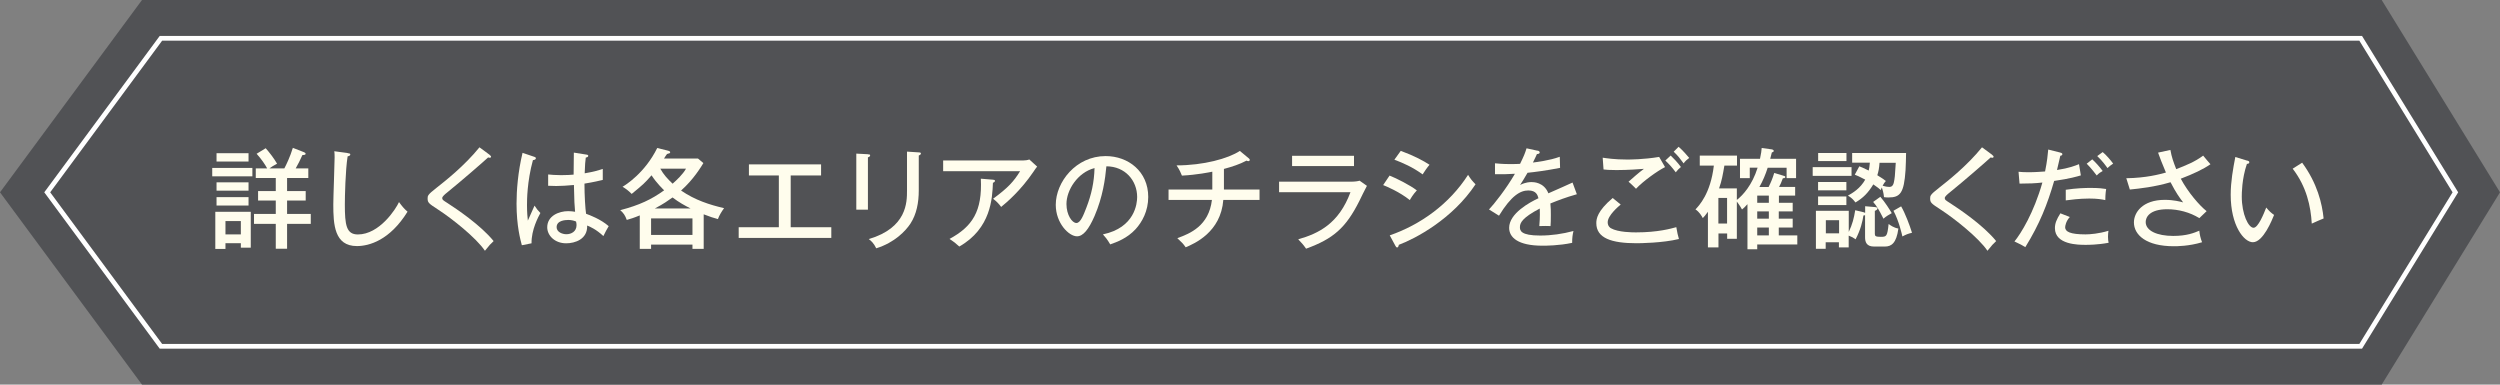 <?xml version="1.0" encoding="UTF-8"?>
<svg id="_レイヤー_2" data-name="レイヤー 2" xmlns="http://www.w3.org/2000/svg" viewBox="0 0 325 50">
  <rect x="0" y="0" width="325" height="50" fill="#808080" stroke="none"/>
  <defs>
    <style>
      .cls-1 {
        fill: #515255;
      }

      .cls-2 {
        fill: #fffded;
      }

      .cls-3 {
        fill: none;
        stroke: #fff;
        stroke-miterlimit: 10;
        stroke-width: .62px;
      }
    </style>
  </defs>
  <g id="_内容" data-name="内容">
    <polygon class="cls-1" points="18.46 0 0 25 18.46 50 309.62 50 325 25 309.62 0 18.46 0"/>
    <polygon class="cls-3" points="20.92 45.02 6.14 25 20.92 4.98 306.89 4.98 319.2 25 306.89 45.02 20.92 45.02"/>
    <g>
      <path class="cls-2" d="M32.81,21.83v1.09h-5.22v-1.09h5.22ZM29.31,31.62v.74h-1.32v-4.83h4.61v4.67h-1.29v-.58h-2ZM32.31,19.92v1.08h-4.16v-1.08h4.16ZM32.31,23.7v1.09h-4.16v-1.09h4.16ZM32.31,25.63v1.09h-4.16v-1.09h4.16ZM31.31,30.47v-1.73h-2v1.73h2ZM36.96,21.9c.25-.47.76-1.52,1.11-2.68l1.41.55c.07.03.25.1.25.21,0,.14-.11.16-.42.18-.29.67-.55,1.16-.87,1.73h1.64v1.25h-2.76v1.7h2.42v1.23h-2.42v1.74h3.08v1.29h-3.08v3.24h-1.47v-3.24h-2.83v-1.29h2.83v-1.74h-2.3v-1.23h2.3v-1.7h-2.6v-1.25h1.48c-.28-.52-.74-1.2-1.37-1.9l1.18-.72c.43.48,1.05,1.27,1.48,2.01-.42.21-.77.45-.99.61h1.93Z"/>
      <path class="cls-2" d="M45.2,19.91c.21.03.34.04.34.18s-.21.21-.35.24c-.29,1.84-.36,5.25-.36,6.26,0,2.63.18,3.89,1.69,3.89,2.8,0,4.93-3.28,5.35-4.21.42.57.66.86,1.11,1.25-2.3,3.71-4.98,4.47-6.58,4.47-2.94,0-3.07-2.82-3.07-5.42,0-.96.17-5.22.17-6.1,0-.41-.01-.57-.04-.81l1.75.24Z"/>
      <path class="cls-2" d="M63.64,20.13c.1.07.2.17.2.24,0,.04-.03.14-.17.14-.07,0-.17-.03-.22-.04-.43.41-3.39,2.99-5.33,4.56-.25.2-.63.51-.63.71,0,.23.07.27.73.69,1.05.68,4.26,2.82,5.95,4.91-.43.4-.5.48-1.13,1.26-1.15-1.7-4.28-4.18-6.08-5.35-1.25-.81-1.37-.91-1.37-1.46,0-.33,0-.48,1.15-1.37,1.12-.88,3.64-2.86,5.59-5.27l1.33.98Z"/>
      <path class="cls-2" d="M69.48,20.39c.15.06.18.08.18.2,0,.1-.11.2-.38.23-.77,2.8-.77,5.27-.77,5.82,0,.99.06,1.56.11,2.04.15-.3.73-1.67.87-1.95.24.38.45.65.76.96-.27.5-1.18,2.18-1.15,3.94l-1.26.25c-.18-.67-.69-2.51-.69-5.41,0-1.7.18-4.09.78-6.6l1.54.52ZM76.3,20.11c.14.03.17.08.17.14,0,.18-.2.21-.32.24-.06.45-.11.96-.14,2.04,1.25-.21,1.82-.4,2.35-.57v1.43c-.42.1-1.15.28-2.38.48,0,1.54.11,3.3.21,3.92.49.18,1.88.69,2.94,1.61-.2.3-.5.91-.69,1.29-.94-.88-1.75-1.23-2.11-1.37.07,1.78-1.58,2.31-2.73,2.31-1.48,0-2.46-1.01-2.46-2.08,0-1.5,1.53-2.1,2.72-2.1.36,0,.64.04.9.08-.08-.95-.1-1.2-.15-3.48-.87.08-1.67.13-2.3.13-.45,0-.74-.01-1.05-.03v-1.47c.42.04.94.09,1.69.09s1.32-.04,1.62-.07c0-.76.01-1.93.03-2.86l1.71.27ZM73.82,28.6c-.18,0-1.46,0-1.46.93,0,.65.76.92,1.27.92.62,0,1.32-.34,1.32-1.18,0-.13-.01-.24-.06-.47-.2-.08-.52-.21-1.08-.21Z"/>
      <path class="cls-2" d="M91.49,32.35h-1.47v-.55h-5.38v.55h-1.47v-4.35c-.71.3-1.29.48-1.69.59-.22-.61-.42-.89-.85-1.27,2.51-.65,4.07-1.4,5.71-2.58-.1-.1-.95-.89-1.64-1.95-.92,1.05-1.05,1.16-2.58,2.42-.45-.45-.76-.68-1.19-.93.39-.23,2.9-1.78,4.51-5.04l1.41.35c.22.06.27.13.27.2,0,.13-.04.13-.41.23-.07.08-.27.4-.39.59h4.42l.7.59c-.32.52-1.27,2.12-2.9,3.57,1.82,1.25,3.71,1.85,5.59,2.29-.29.4-.64.95-.8,1.42-.49-.13-1.05-.3-1.85-.62v4.49ZM90.02,30.54v-2.15h-5.38v2.15h5.38ZM89.77,27.1c-.73-.37-1.53-.81-2.34-1.43-.64.45-1.12.81-2.3,1.43h4.63ZM85.84,21.93c.42.76.95,1.34,1.6,1.95.53-.47,1.32-1.2,1.74-1.95h-3.33Z"/>
      <path class="cls-2" d="M102.79,29.54h5.28v1.39h-12.04v-1.39h5.22v-6.73h-3.89v-1.44h9.38v1.44h-3.95v6.73Z"/>
      <path class="cls-2" d="M112.83,20.06c.17.01.29.01.29.14,0,.16-.2.23-.29.25v6.81h-1.51v-7.29l1.51.08ZM119.44,19.81c.22.01.28.06.28.13,0,.18-.2.24-.28.28v4.53c0,1.57-.28,3.1-1.09,4.33-.6.91-2.02,2.45-4.44,3.2-.32-.68-.69-.99-.97-1.2,4.97-1.47,4.97-4.81,4.97-6.3v-5.07l1.53.1Z"/>
      <path class="cls-2" d="M133.04,20.86c.24,0,.55-.04.77-.13l1.02.93c-.17.2-.22.28-.49.68-1.67,2.46-3.51,4.01-4.19,4.56-.29-.4-.63-.75-1.05-1.06,1.96-1.44,2.69-2.25,3.51-3.58h-10v-1.4h10.42ZM129.08,23.36c.07,0,.27.03.27.14,0,.14-.17.23-.27.27-.08,2.02-.25,5.93-4.37,8.28-.52-.47-.67-.59-1.27-.99,2.97-1.61,4.27-3.58,4.07-7.83l1.57.13Z"/>
      <path class="cls-2" d="M143.38,30.47c4.17-.88,4.45-4.04,4.45-4.86,0-2.12-1.54-3.98-4-3.99-.15,1.63-.46,3.96-1.54,6.47-.76,1.74-1.48,2.63-2.28,2.63-1.05,0-2.76-1.7-2.76-4.09,0-2.97,2.63-6.34,6.48-6.34,2.95,0,5.54,2,5.54,5.31,0,1.84-.8,3.27-1.64,4.19-1.11,1.2-2.45,1.68-3.3,1.98-.39-.67-.67-.99-.95-1.3ZM138.64,26.53c0,1.42.74,2.46,1.29,2.46s.94-1.08,1.3-2c.66-1.71,1.01-3.31,1.06-5.14-2.21.57-3.65,2.87-3.65,4.67Z"/>
      <path class="cls-2" d="M159.11,24.64h4.63v1.35h-4.71c-.32,4.21-3.77,5.68-4.89,6.16-.36-.51-.43-.57-1.09-1.19,1.65-.59,4.1-1.59,4.5-4.97h-5.64v-1.35h5.69v-2.32c-.35.07-1.97.41-3.95.51-.15-.35-.29-.74-.7-1.33,3.5,0,6.71-.88,8.23-1.88l1.18.98c.06.04.11.13.11.18,0,.1-.07.17-.2.17-.08,0-.14-.03-.22-.07-.91.48-1.83.78-2.94,1.08v2.69Z"/>
      <path class="cls-2" d="M175.56,23.62c.62,0,.94-.06,1.19-.13l.95.67c-.18.3-.85,1.7-.99,1.98-1.75,3.48-3.37,4.9-6.92,6.19-.36-.52-.52-.69-1.02-1.22,2.67-.76,5.28-2.05,6.79-6.12h-9.28v-1.37h9.28ZM176.02,20.25v1.34h-8.05v-1.34h8.05Z"/>
      <path class="cls-2" d="M180.63,22.82c.9.35,2.69,1.26,3.56,1.93-.48.5-.83,1.1-.91,1.26-1.39-1.1-3.05-1.78-3.47-1.95l.83-1.23ZM180.66,30.6c4.02-1.39,7.76-4.08,10.19-7.87.36.58.52.76.97,1.23-3,4.52-7.79,7.05-9.98,7.87-.01.13-.06.34-.22.34-.08,0-.15-.09-.21-.2l-.74-1.37ZM182.1,19.61c1.86.69,2.93,1.29,3.74,1.81-.28.31-.69.91-.9,1.25-1.3-.95-2.58-1.5-3.67-1.91l.83-1.15Z"/>
      <path class="cls-2" d="M199.87,19.58c.08.01.29.06.29.24,0,.04-.01.2-.36.21-.11.25-.22.5-.52,1.1.42-.06,2.13-.25,3.49-.75l.04,1.44c-1.75.35-3.33.55-4.23.64-.46.79-.66,1.12-.97,1.59.71-.38,1.33-.38,1.48-.38.25,0,1.62,0,2.2,1.46,1.05-.47,2.72-1.19,3.14-1.4l.56,1.52c-1.53.44-2.34.76-3.44,1.2.06.52.06,1.08.06,1.52,0,.67-.01,1.03-.04,1.42-.24-.01-.94-.03-1.46,0,.11-1.22.07-2.07.06-2.28-2.28,1.2-2.58,1.86-2.58,2.42,0,.44.1,1.09,2.63,1.09,1.46,0,2.91-.21,4.33-.59-.11.48-.17.86-.17,1.54-1.72.37-3.46.37-3.86.37-3.19,0-4.33-1.08-4.33-2.32,0-1.87,2.65-3.31,3.81-3.85-.11-.4-.28-1.01-1.32-1.01s-2.21.67-3.81,3.28l-1.3-.81c.66-.69,2.24-2.68,3.37-4.64-1.13.06-1.48.07-2.59.06v-1.42c.45.04.99.1,1.96.1.56,0,1.02-.01,1.3-.03.48-.98.64-1.36.84-2.02l1.41.31Z"/>
      <path class="cls-2" d="M210.68,26.6c-.24.2-1.68,1.4-1.68,2.29,0,.5.31.72.42.78.94.54,2.86.54,3.26.54,2.87,0,4.58-.5,5.24-.68.14.75.18,1.03.34,1.54-2.11.52-5.11.55-5.52.55-3.25,0-5.22-.67-5.22-2.61,0-.55.11-1.56,2.13-3.27l1.04.85ZM216.46,21.72c-1.02.51-2.9,1.87-3.78,2.82-.18-.2-.78-.76-.97-.92.66-.58,1.3-1.15,2-1.67-.56.04-2.06.16-3.56.16-.97,0-1.36-.04-1.69-.08l-.11-1.53c.48.07,1.54.24,3.15.24.36,0,2.18,0,4.19-.34l.77,1.33ZM217.19,20.22c.29.27.92.92,1.33,1.49-.32.27-.42.37-.67.69-.53-.71-.92-1.12-1.36-1.53l.7-.65ZM218.23,19.09c.55.48,1.02,1.03,1.37,1.44-.28.2-.52.41-.73.71-.49-.67-.71-.96-1.29-1.52l.64-.64Z"/>
      <path class="cls-2" d="M233.05,26.36v1.12h-1.81v.95h1.81v1.15h-1.81v1.02h2.41v1.18h-5.21v.62h-1.27v-5.86c-.35.4-.5.52-.71.69-.2-.38-.56-.89-.67-1.03v4.84h-1.26v-.69h-1.13v1.81h-1.37v-4.63c-.35.5-.48.62-.67.82-.1-.21-.43-.79-.95-1.13.46-.48,1.96-2.04,2.39-5.69h-1.83v-1.3h4.84v1.3h-1.64c-.21,1.2-.32,1.9-.69,2.96h2.31v1.5c.76-.59,1.99-1.91,2.7-4.19h-1.02v1.36h-1.27v-2.52h2.6c.15-.67.2-1.09.22-1.4l1.26.17c.11.01.31.07.31.2s-.13.17-.25.21c-.13.51-.17.65-.21.82h3.36v2.52h-1.23v-1.36h-2.46c-.27.86-.62,1.7-1.08,2.51h1.2c.32-.65.52-1.13.73-1.83l1.16.35c.22.07.28.07.28.18,0,.16-.2.16-.32.17-.22.61-.32.79-.49,1.12h2.09v1.13h-2.11v.93h1.81ZM223.39,25.73v3.33h1.13v-3.33h-1.13ZM229.95,26.36v-.93h-1.51v.93h1.51ZM228.44,27.48v.95h1.51v-.95h-1.51ZM229.95,29.58h-1.51v1.02h1.51v-1.02Z"/>
      <path class="cls-2" d="M240.7,21.73v1.13h-5.05v-1.13h5.05ZM242.32,27.62s.11.03.15.04v-.85l1.29.11c.08.01.31.03.31.18,0,.14-.15.24-.34.31v2.97c0,.3.07.41.77.41.76,0,.85-.07,1.02-1.67.2.14.67.5,1.27.59-.25,1.91-.92,2.34-1.74,2.34h-1.44c-.95,0-1.15-.58-1.15-1.19v-2.89c-.06.03-.14.04-.21.04-.13.79-.35,1.81-1.02,3.1-.29-.21-.5-.33-.9-.48v1.53h-1.27v-.67h-1.72v.85h-1.27v-4.94h4.27v2.75c.48-1.01.67-1.78.84-2.82l1.13.27ZM240.03,23.66v1.08h-3.68v-1.08h3.68ZM240.03,25.54v1.12h-3.68v-1.12h3.68ZM240.04,19.89v1.05h-3.68v-1.05h3.68ZM239.08,30.33v-1.7h-1.72v1.7h1.72ZM247.79,19.89c0,.35-.04,1.88-.07,2.24-.2,3-.71,3.54-2.23,3.54-.21,0-.36-.01-.57-.04-.04-.54-.22-1.1-.28-1.26-.06.11-.08.18-.14.34-.17-.16-.39-.35-.97-.74-.69,1.13-1.33,1.76-2.32,2.35-.31-.41-.53-.62-.98-.89.63-.35,1.6-.93,2.25-2.08-.77-.41-1.11-.54-1.36-.64l.59-1.09c.27.1.43.17,1.22.55.07-.3.11-.5.15-1.02h-2.3v-1.26h7ZM244.45,25.59c.62.72,1.18,1.61,1.48,2.12-.31.16-.78.44-1.08.72-.6-1.19-.84-1.59-1.34-2.18l.94-.67ZM244.34,21.15c-.04.65-.14,1.18-.29,1.63.67.4.94.61,1.11.75-.14.16-.27.31-.42.61.45.14.7.16.87.16.25,0,.48-.1.59-.58.11-.51.15-.81.25-2.56h-2.1ZM247.15,26.83c.53.91,1.12,2.48,1.41,3.43-.53.13-.74.21-1.25.48-.07-.31-.43-1.97-1.16-3.34l.99-.57Z"/>
      <path class="cls-2" d="M258.97,20.13c.1.07.2.17.2.24,0,.04-.03.14-.17.14-.07,0-.17-.03-.22-.04-.43.41-3.39,2.99-5.33,4.56-.25.2-.63.51-.63.71,0,.23.07.27.73.69,1.05.68,4.26,2.82,5.95,4.91-.43.4-.5.48-1.13,1.26-1.15-1.7-4.28-4.18-6.08-5.35-1.25-.81-1.37-.91-1.37-1.46,0-.33,0-.48,1.15-1.37,1.12-.88,3.64-2.86,5.59-5.27l1.33.98Z"/>
      <path class="cls-2" d="M267.84,19.84c.18.04.27.11.27.2,0,.17-.2.2-.27.21-.07.28-.38,1.59-.43,1.85,1.58-.24,2.39-.57,2.86-.76l.24,1.46c-.48.14-1.39.42-3.47.72-.88,3.04-1.88,5.59-3.75,8.61-.49-.3-.55-.33-1.41-.74.84-1.03,2.51-3.71,3.63-7.66-1.04.11-1.6.13-2.97.14l-.13-1.54c.34.03.7.06,1.25.06.94,0,1.75-.07,2.2-.1.28-1.39.34-2.12.41-2.85l1.6.4ZM269.07,28.22c-.49.52-.6,1.15-.6,1.33,0,.57.66.92,2.65.92.57,0,1.75-.09,2.98-.47-.03.21-.06.47-.06.78,0,.38.04.57.08.78-1.43.27-2.67.27-2.98.27-.91,0-4,0-4-2.17,0-.62.21-1.13.71-1.93l1.22.48ZM268.55,24.67c1.39-.21,2.56-.24,3.21-.24,1.15,0,1.64.08,2.04.14-.1.59-.11,1.22-.11,1.44-.45-.09-1.01-.2-2.09-.2-1.26,0-2.53.17-3.05.24v-1.39ZM271.99,20.71c.42.38.95.96,1.36,1.52-.32.17-.48.28-.78.58-.1-.14-.71-.95-1.3-1.53l.73-.57ZM273.35,19.77c.43.35,1.05,1.06,1.36,1.5-.34.23-.41.28-.74.58-.14-.2-.66-.95-1.33-1.56l.71-.52Z"/>
      <path class="cls-2" d="M282.15,19.48c.17.96.38,1.53.76,2.51,1.3-.51,2.42-.95,3.5-1.76.5.61.56.67.95,1.12-.92.64-2.2,1.25-3.86,1.88.95,1.78,2.45,3.51,3.36,4.22l-.95.91c-1.2-.76-2.73-1.16-4.16-1.16-2.32,0-2.81,1.05-2.81,1.66,0,1.13,1.47,1.81,3.58,1.81,1.78,0,2.72-.4,3.39-.68.04.5.18,1.05.36,1.5-1.72.52-3.29.52-3.68.52-3.58,0-5.18-1.47-5.18-3.1,0-1.26,1.09-2.93,4.02-2.93,1.13,0,2,.23,2.38.33-.42-.55-.91-1.2-1.64-2.62-2.1.62-4.02.82-5.29.95l-.46-1.47c2.59-.04,4.28-.5,5.15-.74-.53-1.23-.78-1.93-1.02-2.59l1.61-.35Z"/>
      <path class="cls-2" d="M292.12,20.87c.2.06.29.09.29.23,0,.17-.18.2-.31.2-.67,1.95-.67,3.91-.67,4.25,0,2.31.87,4.06,1.53,4.06.6,0,1.33-1.81,1.65-2.63.39.47.63.69,1.02.96-.25.62-1.41,3.55-2.76,3.55-1.15,0-2.88-2.15-2.88-6.17,0-1.71.31-3.41.6-4.91l1.53.47ZM299.28,21.15c1.97,2.68,2.6,5.32,2.79,7.25-.22.07-1.16.5-1.54.67-.13-2.24-.67-4.79-2.48-7.14l1.23-.78Z"/>
    </g>
  </g>
</svg>